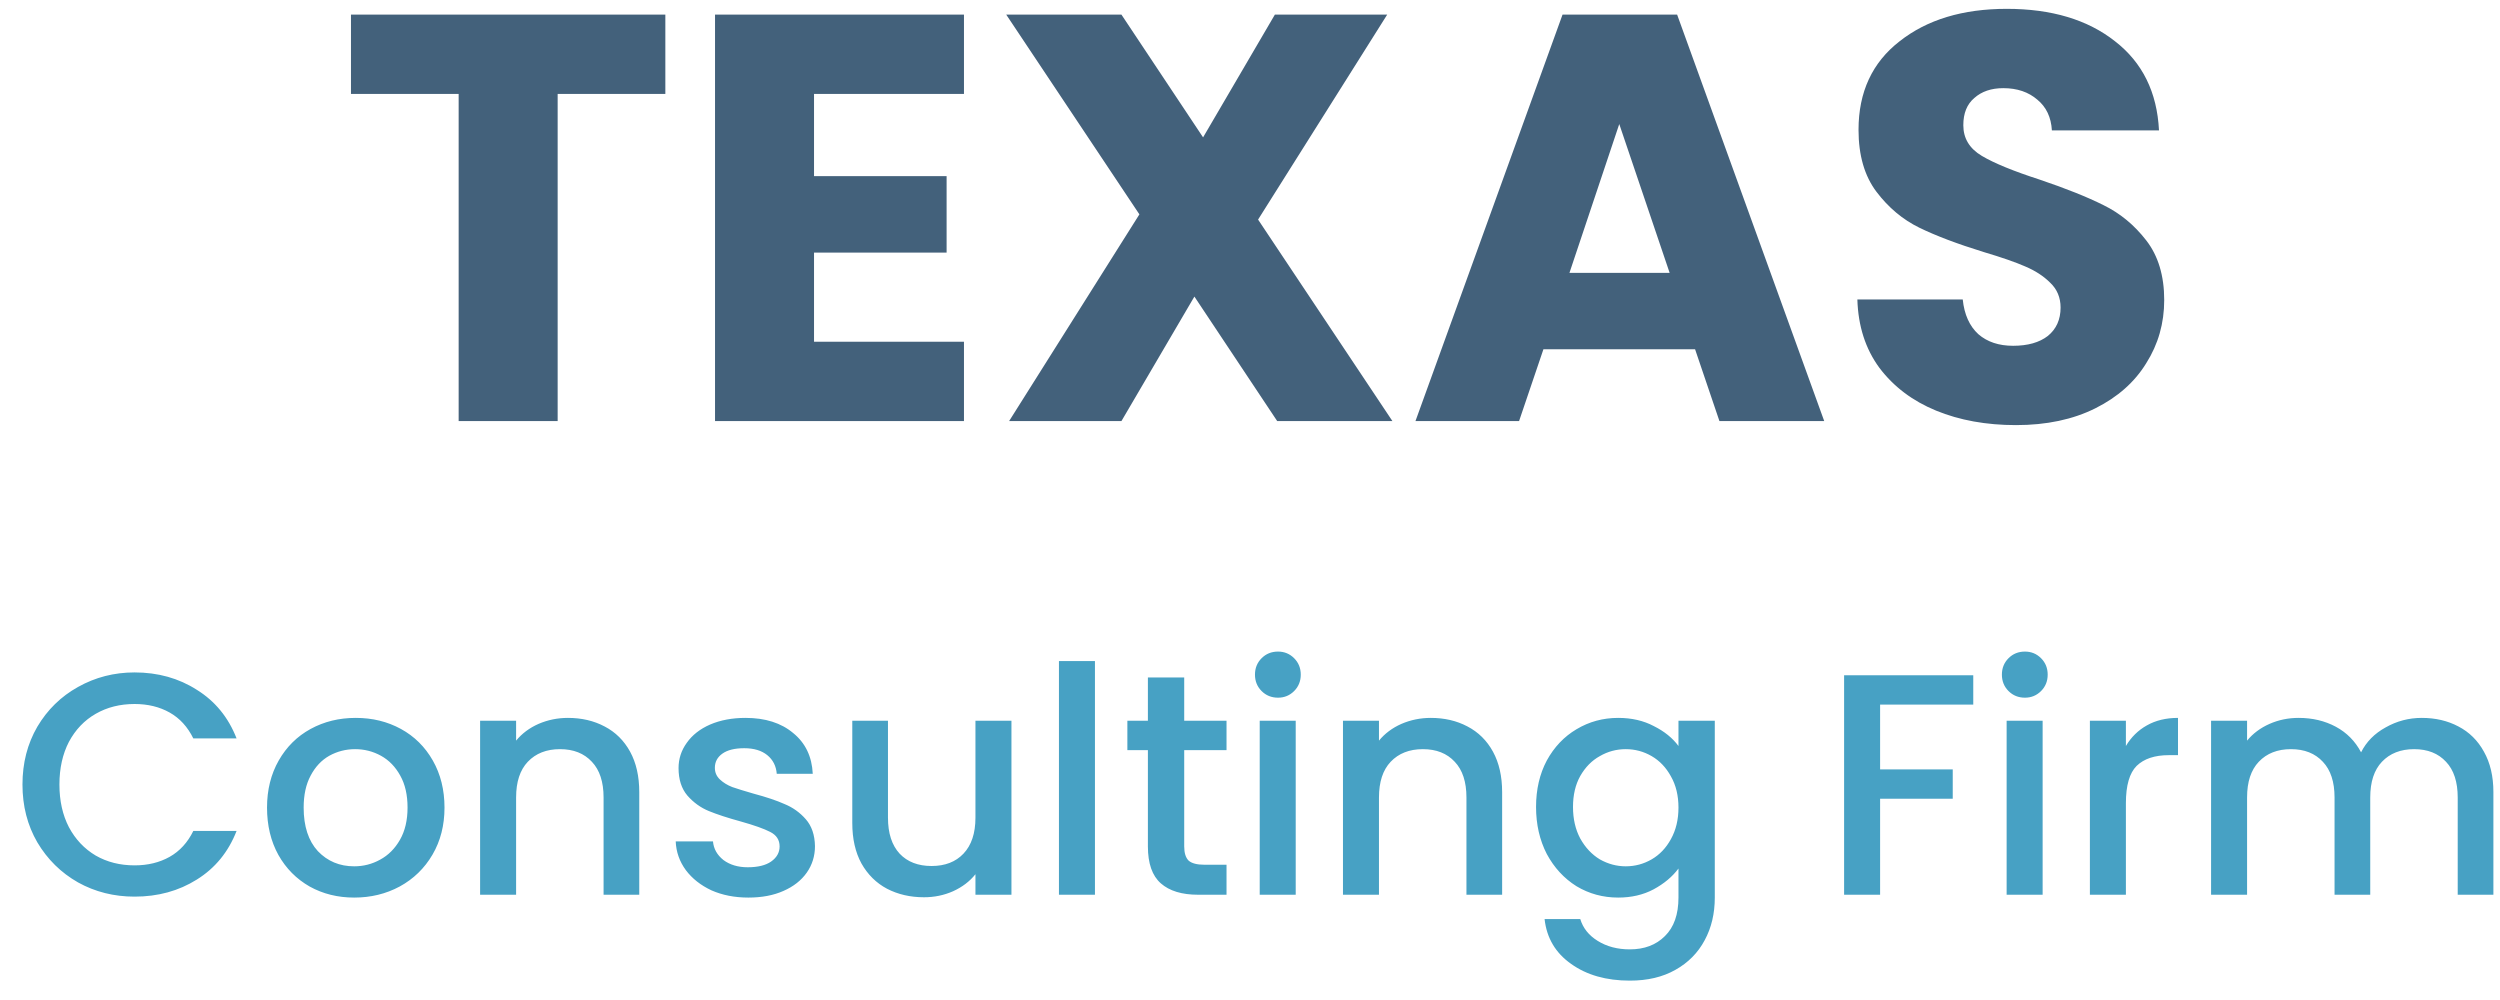 <svg xmlns="http://www.w3.org/2000/svg" width="95" height="38" viewBox="0 0 95 38" fill="none"><path d="M25.283 0.556V3.57H21.191V16H17.429V3.57H13.337V0.556H25.283ZM30.933 3.57V6.694H35.971V9.598H30.933V12.986H36.631V16H27.171V0.556H36.631V3.57H30.933ZM48.533 16L45.387 11.27L42.615 16H38.347L43.297 8.146L38.237 0.556H42.615L45.717 5.22L48.445 0.556H52.713L47.807 8.344L52.911 16H48.533ZM64.413 13.272H58.65L57.725 16H53.788L59.376 0.556H63.731L69.32 16H65.338L64.413 13.272ZM63.446 10.368L61.532 4.714L59.639 10.368H63.446ZM76.608 16.154C75.479 16.154 74.467 15.971 73.572 15.604C72.678 15.237 71.959 14.695 71.416 13.976C70.888 13.257 70.61 12.392 70.58 11.38H74.584C74.643 11.952 74.841 12.392 75.178 12.7C75.516 12.993 75.956 13.14 76.498 13.14C77.056 13.14 77.496 13.015 77.818 12.766C78.141 12.502 78.302 12.143 78.302 11.688C78.302 11.307 78.17 10.991 77.906 10.742C77.657 10.493 77.342 10.287 76.96 10.126C76.594 9.965 76.066 9.781 75.376 9.576C74.379 9.268 73.565 8.96 72.934 8.652C72.304 8.344 71.761 7.889 71.306 7.288C70.852 6.687 70.624 5.902 70.624 4.934C70.624 3.497 71.145 2.375 72.186 1.568C73.228 0.747 74.584 0.336 76.256 0.336C77.958 0.336 79.329 0.747 80.37 1.568C81.412 2.375 81.969 3.504 82.042 4.956H77.972C77.943 4.457 77.76 4.069 77.422 3.79C77.085 3.497 76.652 3.35 76.124 3.35C75.67 3.35 75.303 3.475 75.024 3.724C74.746 3.959 74.606 4.303 74.606 4.758C74.606 5.257 74.841 5.645 75.31 5.924C75.78 6.203 76.513 6.503 77.51 6.826C78.508 7.163 79.314 7.486 79.93 7.794C80.561 8.102 81.104 8.549 81.558 9.136C82.013 9.723 82.24 10.478 82.24 11.402C82.24 12.282 82.013 13.081 81.558 13.8C81.118 14.519 80.473 15.091 79.622 15.516C78.772 15.941 77.767 16.154 76.608 16.154Z" fill="#43617B"></path><path d="M0.854 29.812C0.854 28.996 1.042 28.264 1.418 27.616C1.802 26.968 2.318 26.464 2.966 26.104C3.622 25.736 4.338 25.552 5.114 25.552C6.002 25.552 6.79 25.772 7.478 26.212C8.174 26.644 8.678 27.26 8.99 28.06H7.346C7.13 27.62 6.83 27.292 6.446 27.076C6.062 26.86 5.618 26.752 5.114 26.752C4.562 26.752 4.07 26.876 3.638 27.124C3.206 27.372 2.866 27.728 2.618 28.192C2.378 28.656 2.258 29.196 2.258 29.812C2.258 30.428 2.378 30.968 2.618 31.432C2.866 31.896 3.206 32.256 3.638 32.512C4.07 32.76 4.562 32.884 5.114 32.884C5.618 32.884 6.062 32.776 6.446 32.56C6.83 32.344 7.13 32.016 7.346 31.576H8.99C8.678 32.376 8.174 32.992 7.478 33.424C6.79 33.856 6.002 34.072 5.114 34.072C4.33 34.072 3.614 33.892 2.966 33.532C2.318 33.164 1.802 32.656 1.418 32.008C1.042 31.36 0.854 30.628 0.854 29.812ZM13.459 34.108C12.835 34.108 12.271 33.968 11.767 33.688C11.263 33.4 10.867 33 10.579 32.488C10.291 31.968 10.147 31.368 10.147 30.688C10.147 30.016 10.295 29.42 10.591 28.9C10.887 28.38 11.291 27.98 11.803 27.7C12.315 27.42 12.887 27.28 13.519 27.28C14.151 27.28 14.723 27.42 15.235 27.7C15.747 27.98 16.151 28.38 16.447 28.9C16.743 29.42 16.891 30.016 16.891 30.688C16.891 31.36 16.739 31.956 16.435 32.476C16.131 32.996 15.715 33.4 15.187 33.688C14.667 33.968 14.091 34.108 13.459 34.108ZM13.459 32.92C13.811 32.92 14.139 32.836 14.443 32.668C14.755 32.5 15.007 32.248 15.199 31.912C15.391 31.576 15.487 31.168 15.487 30.688C15.487 30.208 15.395 29.804 15.211 29.476C15.027 29.14 14.783 28.888 14.479 28.72C14.175 28.552 13.847 28.468 13.495 28.468C13.143 28.468 12.815 28.552 12.511 28.72C12.215 28.888 11.979 29.14 11.803 29.476C11.627 29.804 11.539 30.208 11.539 30.688C11.539 31.4 11.719 31.952 12.079 32.344C12.447 32.728 12.907 32.92 13.459 32.92ZM21.58 27.28C22.1 27.28 22.564 27.388 22.972 27.604C23.388 27.82 23.712 28.14 23.944 28.564C24.176 28.988 24.292 29.5 24.292 30.1V34H22.936V30.304C22.936 29.712 22.788 29.26 22.492 28.948C22.196 28.628 21.792 28.468 21.28 28.468C20.768 28.468 20.36 28.628 20.056 28.948C19.76 29.26 19.612 29.712 19.612 30.304V34H18.244V27.388H19.612V28.144C19.836 27.872 20.12 27.66 20.464 27.508C20.816 27.356 21.188 27.28 21.58 27.28ZM28.437 34.108C27.917 34.108 27.449 34.016 27.033 33.832C26.625 33.64 26.301 33.384 26.061 33.064C25.821 32.736 25.693 32.372 25.677 31.972H27.093C27.117 32.252 27.249 32.488 27.489 32.68C27.737 32.864 28.045 32.956 28.413 32.956C28.797 32.956 29.093 32.884 29.301 32.74C29.517 32.588 29.625 32.396 29.625 32.164C29.625 31.916 29.505 31.732 29.265 31.612C29.033 31.492 28.661 31.36 28.149 31.216C27.653 31.08 27.249 30.948 26.937 30.82C26.625 30.692 26.353 30.496 26.121 30.232C25.897 29.968 25.785 29.62 25.785 29.188C25.785 28.836 25.889 28.516 26.097 28.228C26.305 27.932 26.601 27.7 26.985 27.532C27.377 27.364 27.825 27.28 28.329 27.28C29.081 27.28 29.685 27.472 30.141 27.856C30.605 28.232 30.853 28.748 30.885 29.404H29.517C29.493 29.108 29.373 28.872 29.157 28.696C28.941 28.52 28.649 28.432 28.281 28.432C27.921 28.432 27.645 28.5 27.453 28.636C27.261 28.772 27.165 28.952 27.165 29.176C27.165 29.352 27.229 29.5 27.357 29.62C27.485 29.74 27.641 29.836 27.825 29.908C28.009 29.972 28.281 30.056 28.641 30.16C29.121 30.288 29.513 30.42 29.817 30.556C30.129 30.684 30.397 30.876 30.621 31.132C30.845 31.388 30.961 31.728 30.969 32.152C30.969 32.528 30.865 32.864 30.657 33.16C30.449 33.456 30.153 33.688 29.769 33.856C29.393 34.024 28.949 34.108 28.437 34.108ZM38.435 27.388V34H37.067V33.22C36.851 33.492 36.567 33.708 36.215 33.868C35.871 34.02 35.503 34.096 35.111 34.096C34.591 34.096 34.123 33.988 33.707 33.772C33.299 33.556 32.975 33.236 32.735 32.812C32.503 32.388 32.387 31.876 32.387 31.276V27.388H33.743V31.072C33.743 31.664 33.891 32.12 34.187 32.44C34.483 32.752 34.887 32.908 35.399 32.908C35.911 32.908 36.315 32.752 36.611 32.44C36.915 32.12 37.067 31.664 37.067 31.072V27.388H38.435ZM41.608 25.12V34H40.24V25.12H41.608ZM45 28.504V32.164C45 32.412 45.056 32.592 45.168 32.704C45.288 32.808 45.488 32.86 45.768 32.86H46.608V34H45.528C44.912 34 44.44 33.856 44.112 33.568C43.784 33.28 43.62 32.812 43.62 32.164V28.504H42.84V27.388H43.62V25.744H45V27.388H46.608V28.504H45ZM48.565 26.512C48.317 26.512 48.109 26.428 47.941 26.26C47.773 26.092 47.689 25.884 47.689 25.636C47.689 25.388 47.773 25.18 47.941 25.012C48.109 24.844 48.317 24.76 48.565 24.76C48.805 24.76 49.009 24.844 49.177 25.012C49.345 25.18 49.429 25.388 49.429 25.636C49.429 25.884 49.345 26.092 49.177 26.26C49.009 26.428 48.805 26.512 48.565 26.512ZM49.237 27.388V34H47.869V27.388H49.237ZM54.369 27.28C54.889 27.28 55.353 27.388 55.761 27.604C56.177 27.82 56.501 28.14 56.733 28.564C56.965 28.988 57.081 29.5 57.081 30.1V34H55.725V30.304C55.725 29.712 55.577 29.26 55.281 28.948C54.985 28.628 54.581 28.468 54.069 28.468C53.557 28.468 53.149 28.628 52.845 28.948C52.549 29.26 52.401 29.712 52.401 30.304V34H51.033V27.388H52.401V28.144C52.625 27.872 52.909 27.66 53.253 27.508C53.605 27.356 53.977 27.28 54.369 27.28ZM61.49 27.28C62.002 27.28 62.454 27.384 62.846 27.592C63.246 27.792 63.558 28.044 63.782 28.348V27.388H65.162V34.108C65.162 34.716 65.034 35.256 64.778 35.728C64.522 36.208 64.15 36.584 63.662 36.856C63.182 37.128 62.606 37.264 61.934 37.264C61.038 37.264 60.294 37.052 59.702 36.628C59.11 36.212 58.774 35.644 58.694 34.924H60.05C60.154 35.268 60.374 35.544 60.71 35.752C61.054 35.968 61.462 36.076 61.934 36.076C62.486 36.076 62.93 35.908 63.266 35.572C63.61 35.236 63.782 34.748 63.782 34.108V33.004C63.55 33.316 63.234 33.58 62.834 33.796C62.442 34.004 61.994 34.108 61.49 34.108C60.914 34.108 60.386 33.964 59.906 33.676C59.434 33.38 59.058 32.972 58.778 32.452C58.506 31.924 58.37 31.328 58.37 30.664C58.37 30 58.506 29.412 58.778 28.9C59.058 28.388 59.434 27.992 59.906 27.712C60.386 27.424 60.914 27.28 61.49 27.28ZM63.782 30.688C63.782 30.232 63.686 29.836 63.494 29.5C63.31 29.164 63.066 28.908 62.762 28.732C62.458 28.556 62.13 28.468 61.778 28.468C61.426 28.468 61.098 28.556 60.794 28.732C60.49 28.9 60.242 29.152 60.05 29.488C59.866 29.816 59.774 30.208 59.774 30.664C59.774 31.12 59.866 31.52 60.05 31.864C60.242 32.208 60.49 32.472 60.794 32.656C61.106 32.832 61.434 32.92 61.778 32.92C62.13 32.92 62.458 32.832 62.762 32.656C63.066 32.48 63.31 32.224 63.494 31.888C63.686 31.544 63.782 31.144 63.782 30.688ZM74.984 25.66V26.776H71.444V29.236H74.204V30.352H71.444V34H70.076V25.66H74.984ZM76.948 26.512C76.7 26.512 76.492 26.428 76.324 26.26C76.156 26.092 76.072 25.884 76.072 25.636C76.072 25.388 76.156 25.18 76.324 25.012C76.492 24.844 76.7 24.76 76.948 24.76C77.188 24.76 77.392 24.844 77.56 25.012C77.728 25.18 77.812 25.388 77.812 25.636C77.812 25.884 77.728 26.092 77.56 26.26C77.392 26.428 77.188 26.512 76.948 26.512ZM77.62 27.388V34H76.252V27.388H77.62ZM80.784 28.348C80.984 28.012 81.248 27.752 81.576 27.568C81.912 27.376 82.308 27.28 82.764 27.28V28.696H82.416C81.88 28.696 81.472 28.832 81.192 29.104C80.92 29.376 80.784 29.848 80.784 30.52V34H79.416V27.388H80.784V28.348ZM92.025 27.28C92.545 27.28 93.009 27.388 93.417 27.604C93.833 27.82 94.157 28.14 94.389 28.564C94.629 28.988 94.749 29.5 94.749 30.1V34H93.393V30.304C93.393 29.712 93.245 29.26 92.949 28.948C92.653 28.628 92.249 28.468 91.737 28.468C91.225 28.468 90.817 28.628 90.513 28.948C90.217 29.26 90.069 29.712 90.069 30.304V34H88.713V30.304C88.713 29.712 88.565 29.26 88.269 28.948C87.973 28.628 87.569 28.468 87.057 28.468C86.545 28.468 86.137 28.628 85.833 28.948C85.537 29.26 85.389 29.712 85.389 30.304V34H84.021V27.388H85.389V28.144C85.613 27.872 85.897 27.66 86.241 27.508C86.585 27.356 86.953 27.28 87.345 27.28C87.873 27.28 88.345 27.392 88.761 27.616C89.177 27.84 89.497 28.164 89.721 28.588C89.921 28.188 90.233 27.872 90.657 27.64C91.081 27.4 91.537 27.28 92.025 27.28Z" fill="#47A1C4"></path></svg>